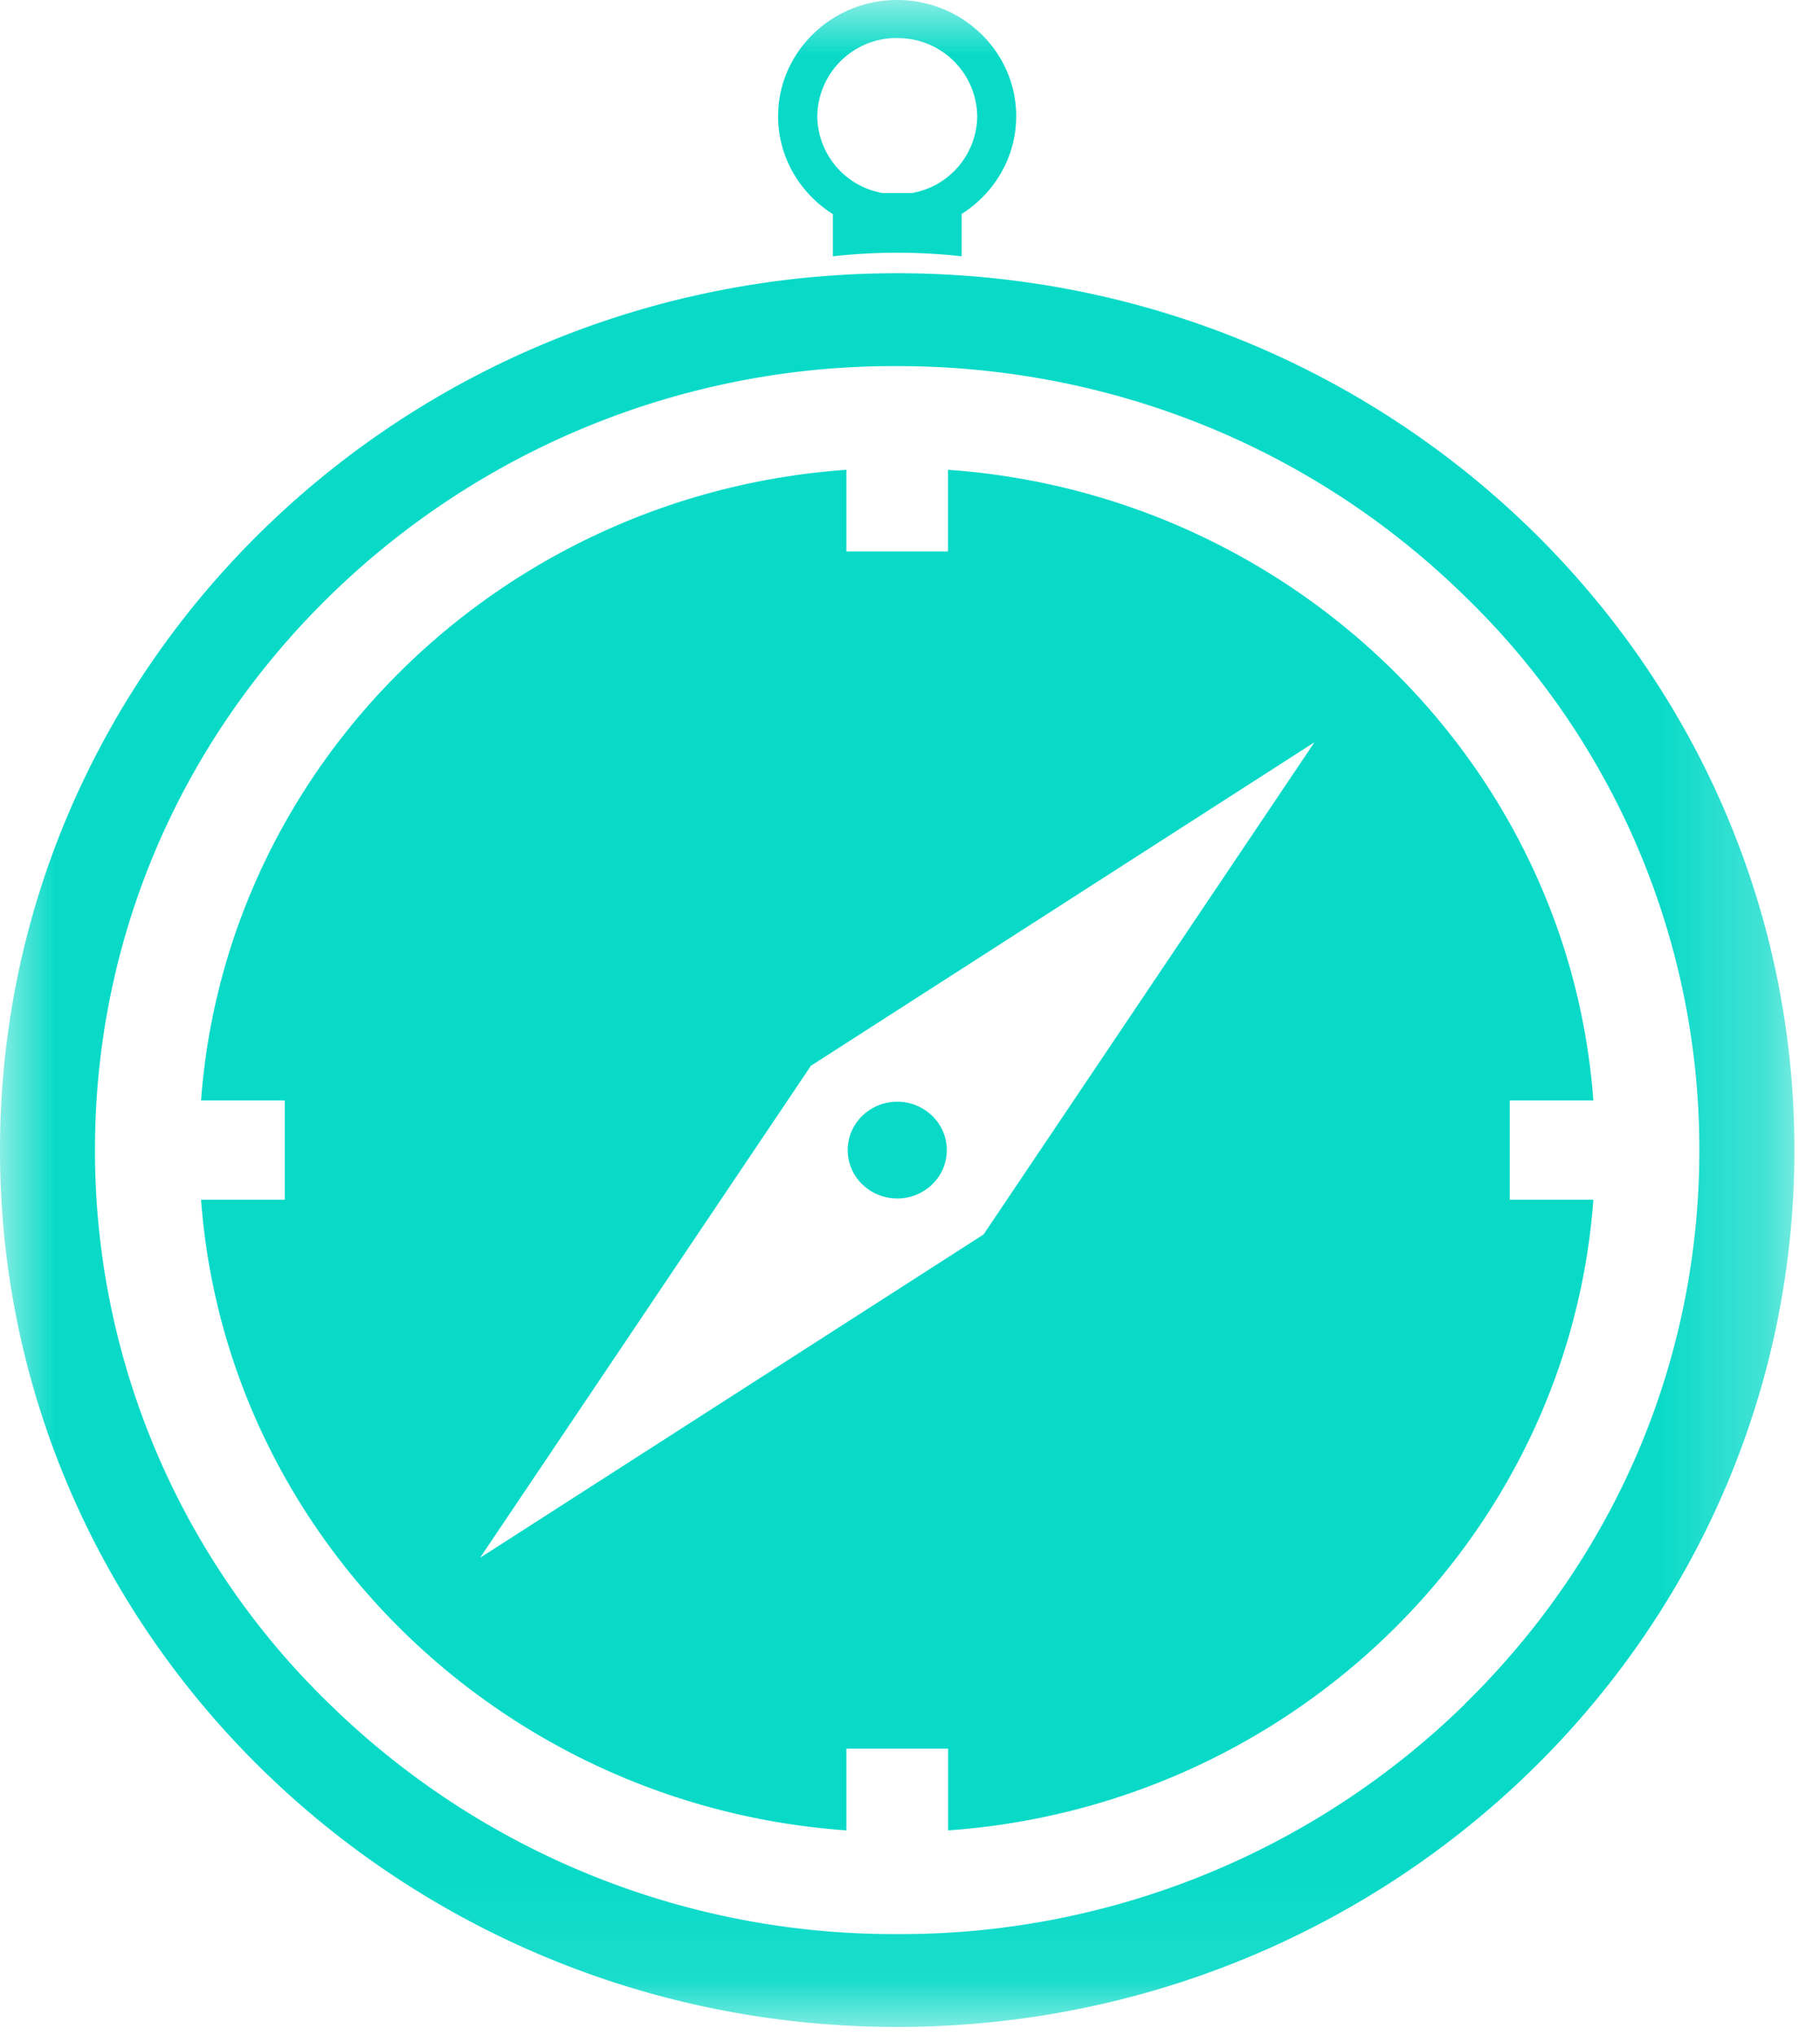 <svg width="17" height="19" viewBox="0 0 17 19" xmlns="http://www.w3.org/2000/svg" xmlns:xlink="http://www.w3.org/1999/xlink">
    <defs>
        <path id="djg4yfsvha" d="M0 0h16.761v18.924H0z"/>
    </defs>
    <g fill="none" fill-rule="evenodd">
        <mask id="p26no49s6b" fill="#fff">
            <use xlink:href="#djg4yfsvha"/>
        </mask>
        <path d="M8.38.356a.74.74 0 0 1 .748.73.736.736 0 0 1-.614.717h-.266a.736.736 0 0 1-.614-.718.74.74 0 0 1 .747-.73zm-.6 1.642v.395a5.412 5.412 0 0 1 1.202 0v-.395c.306-.194.51-.53.51-.913C9.492.487 8.993 0 8.38 0c-.613 0-1.112.487-1.112 1.085 0 .383.204.72.51.913zm5.9 13.915a7.535 7.535 0 0 1-5.3 2.144 7.535 7.535 0 0 1-5.298-2.144 7.187 7.187 0 0 1-2.195-5.176c0-1.955.78-3.793 2.195-5.175A7.535 7.535 0 0 1 8.38 3.418c2.001 0 3.883.761 5.298 2.144a7.187 7.187 0 0 1 2.195 5.175c0 1.956-.78 3.794-2.195 5.176zM8.38 2.551C3.753 2.551 0 6.216 0 10.737s3.752 8.187 8.38 8.187c4.63 0 8.381-3.666 8.381-8.187 0-4.52-3.752-8.186-8.38-8.186zm-.326 7.867a.444.444 0 0 0 0 .639.47.47 0 0 0 .654 0 .444.444 0 0 0 0-.639.47.47 0 0 0-.654 0zm1.134 1.106h-.001v.002h-.001l-4.702 3.018 3.09-4.593V9.95h.001l4.703-3.02-3.09 4.594zm4.914-1.25h.781c-.232-3.143-2.81-5.661-6.028-5.888v.763h-.949v-.763c-3.218.227-5.795 2.745-6.028 5.888h.782v.927h-.782c.233 3.143 2.81 5.661 6.028 5.888v-.763h.95v.763c3.217-.227 5.795-2.745 6.027-5.888h-.781v-.927z" fill="#09DAC8" mask="url(#p26no49s6b)"/>
    </g>
</svg>
